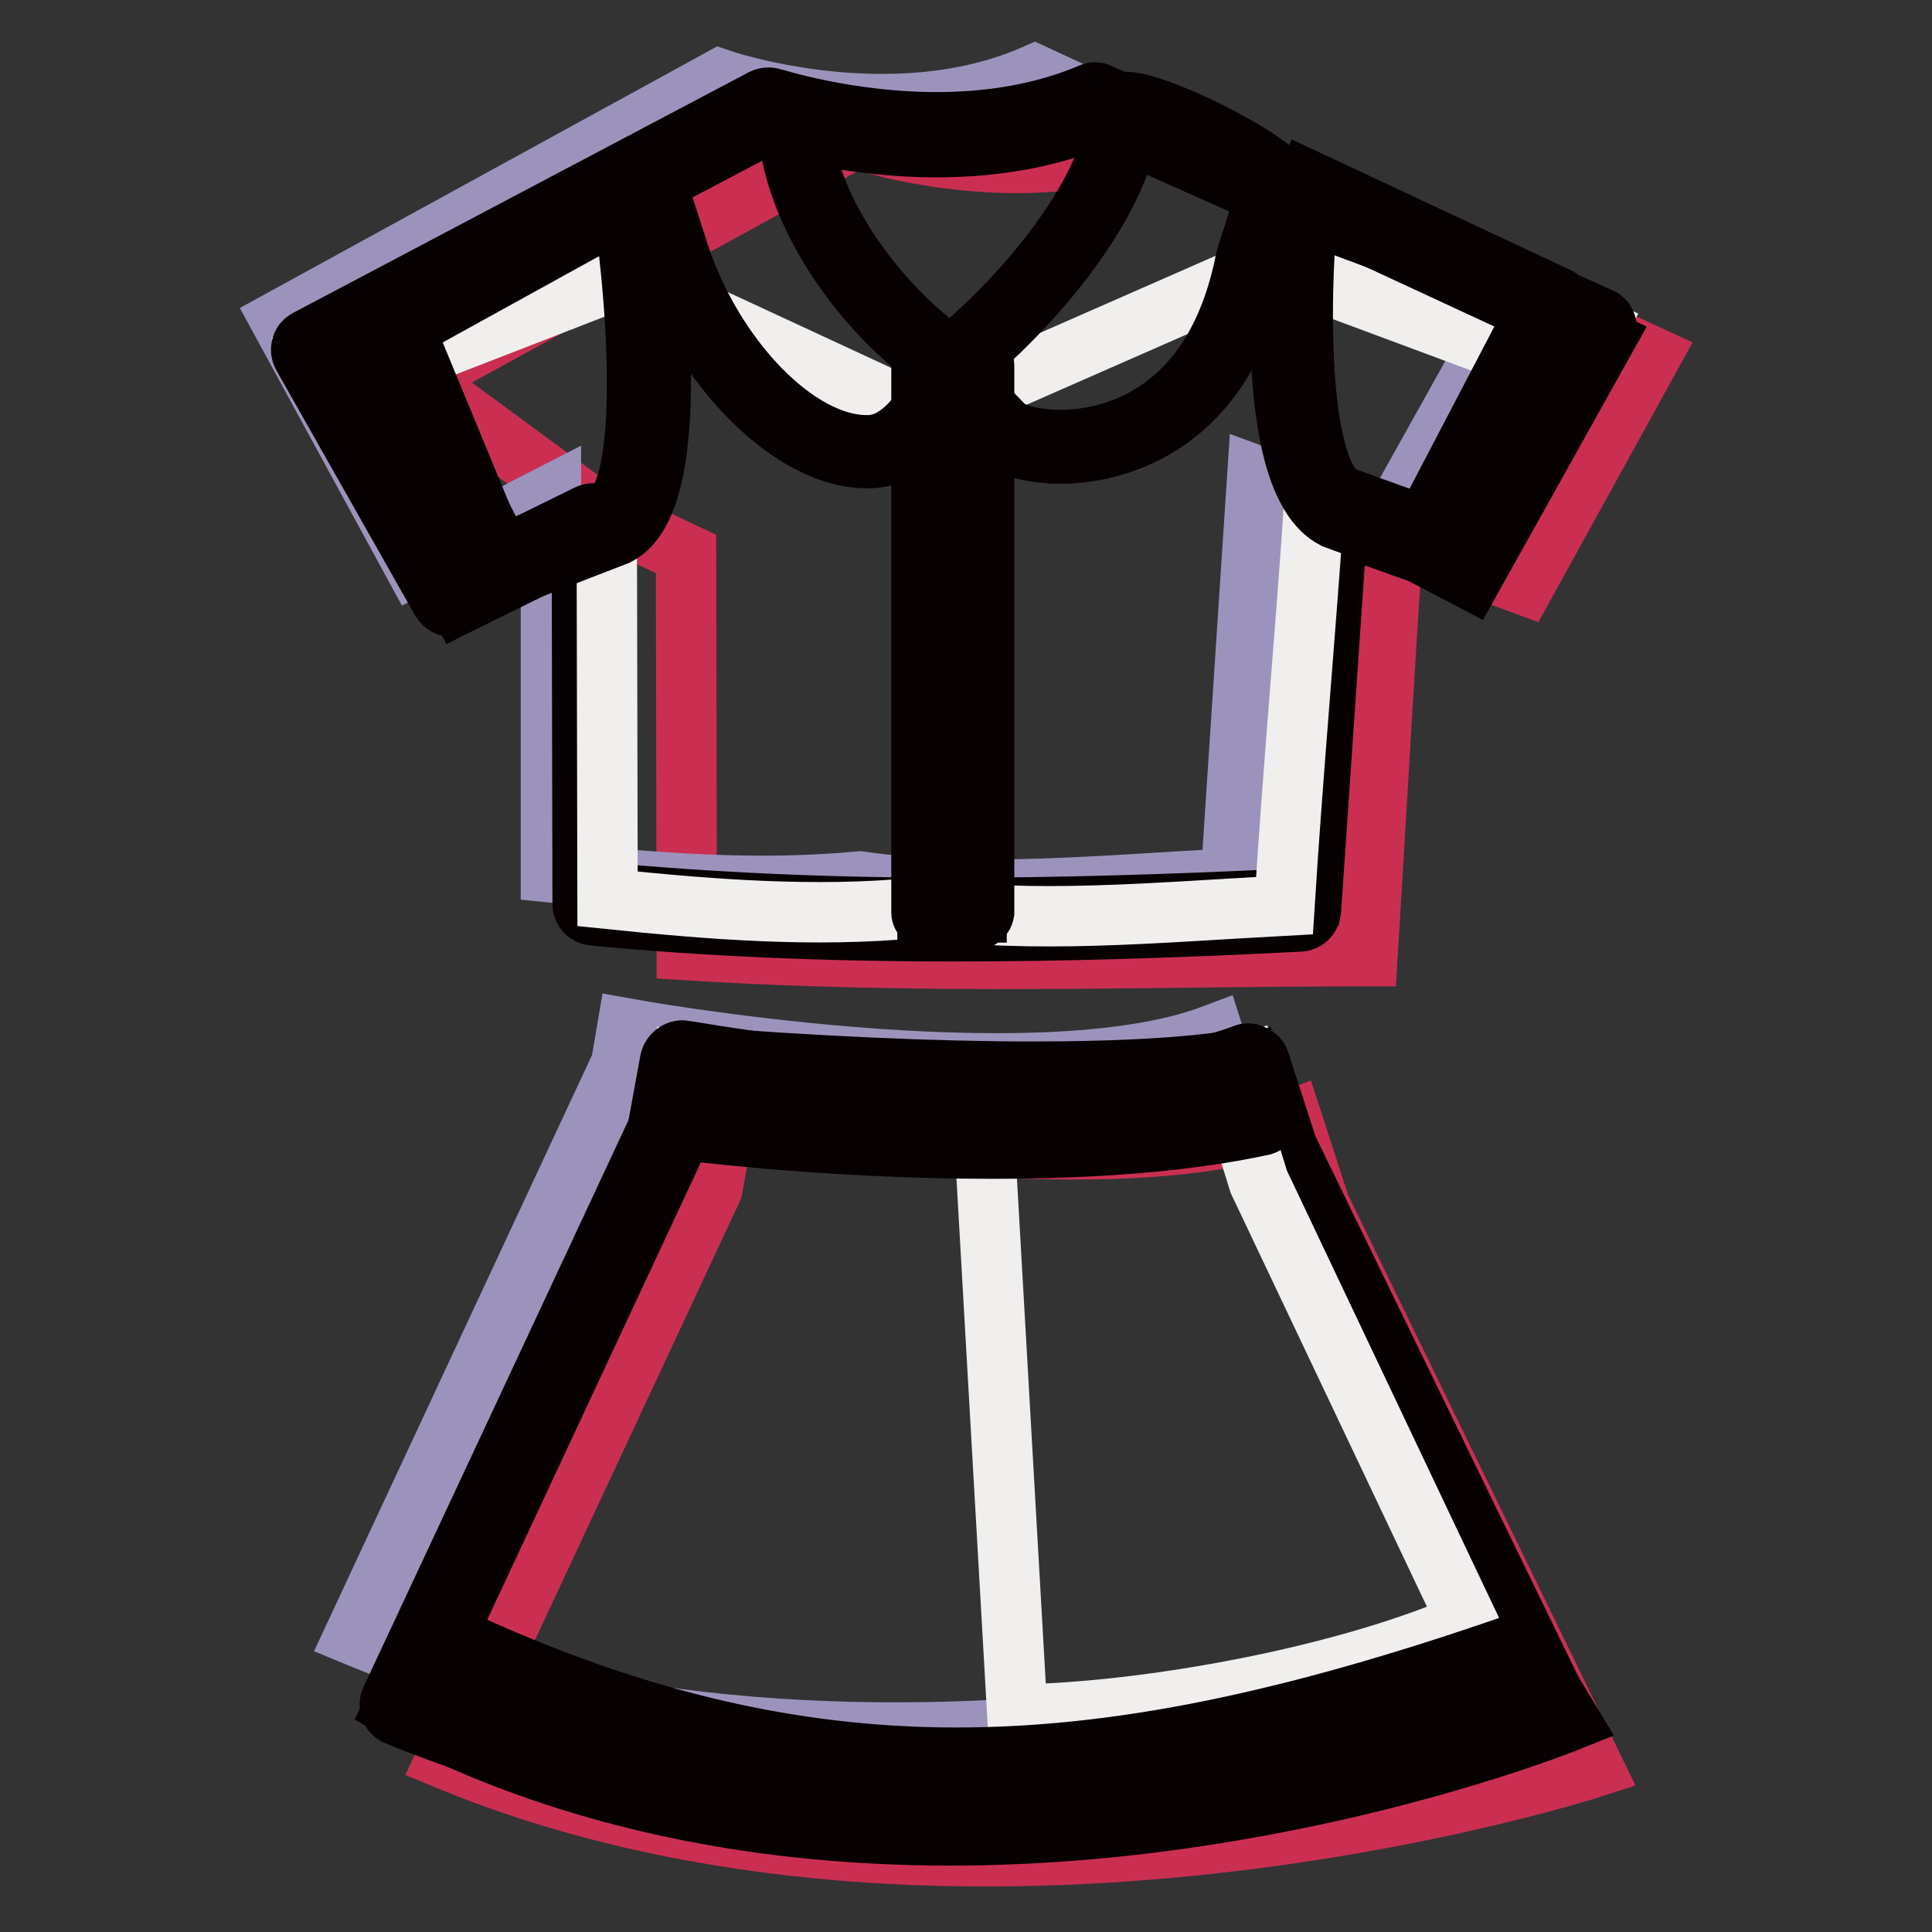 <?xml version="1.0" encoding="utf-8"?>
<!-- Svg Vector Icons : http://www.onlinewebfonts.com/icon -->
<!DOCTYPE svg PUBLIC "-//W3C//DTD SVG 1.1//EN" "http://www.w3.org/Graphics/SVG/1.1/DTD/svg11.dtd">
<svg version="1.1" xmlns="http://www.w3.org/2000/svg" xmlns:xlink="http://www.w3.org/1999/xlink" x="0px" y="0px" viewBox="0 0 256 256" enable-background="new 0 0 256 256" xml:space="preserve">
<rect x="0" y="0" width="256" height="256" fill="#333333" stroke="none"/>
<g> <path stroke-width="8" fill-opacity="0" stroke="#ca2f52"  d="M55.1,50.2l58.2-31.9c0,0,22.6,7.8,41.7-0.6l63.7,29.5L202,77.5l-17.4-6.4c-1.2,17.8-2.3,37.8-3.4,55.6 c-29.8,0-58,1.2-90.2-0.8l-0.1-52.5l-11.7-5.5L55.1,50.2z M96.1,148c0,0,51.4,9.4,75.1,0.4l3.7,11.4l32.4,66.6l3.8,7.8 c0,0-83.7,27.2-152-1.1l35.3-75.6L96.1,148L96.1,148z"/> <path stroke-width="8" fill-opacity="0" stroke="#9c93bd"  d="M37.2,42.4l58.2-31.9c0,0,22.6,7.8,41.7-0.6l63.7,29.5l-16.8,30.1l-17.4-6.4l-3.5,53.3 c-16.9,0.9-33.8,2.6-49.2,0.4c-13.6,1.3-27.3,0.2-40.9-1.2L73,65.6l-18.1,9.3L37.2,42.4z M83.1,136.3c0,0,53.9,9.8,77.7,0.8l2,6.3 l32.4,66.6l3.8,7.8c0,0-83.7,27.2-152-1.1L82.3,141L83.1,136.3z"/> <path stroke-width="8" fill-opacity="0" stroke="#ffffff"  d="M41.5,46.4l60.4-31.9c0,0,23.5,7.8,43.3-0.6l66.2,29.5L194,73.6l-18-6.4c-1.2,17.8-2.4,35.5-3.6,53.3 c-30.8,1.6-62.8,2.2-93.5-0.8l-0.1-50.2l-18.8,9.3L41.5,46.4z"/> <path stroke-width="8" fill-opacity="0" stroke="#070001"  d="M126.4,123.4c-17.5,0-33.2-0.7-47.8-2.1c-0.8-0.1-1.4-0.7-1.4-1.5L77.1,72l-16.6,8.2 c-0.7,0.4-1.6,0.1-2-0.6L40.1,47.1c-0.4-0.7-0.2-1.7,0.6-2.1c0,0,0,0,0,0l60.4-31.9c0.4-0.2,0.8-0.2,1.2-0.1 c0.1,0,9.9,3.2,21.8,3.2c7.6,0,14.5-1.3,20.4-3.8c0.4-0.2,0.8-0.2,1.2,0L212,42.1c0.8,0.3,1.1,1.3,0.8,2.1c0,0.1,0,0.1-0.1,0.1 l-17.5,30.1c-0.4,0.6-1.2,0.9-1.9,0.7l-16.1-5.7l-3.5,51.3c-0.1,0.8-0.7,1.4-1.5,1.4C154.8,123,140.2,123.4,126.4,123.4z  M80.3,118.3c14.1,1.3,29.2,2,46.1,2c13.4,0,27.5-0.4,44.4-1.2l3.5-51.9c0.1-0.9,0.8-1.5,1.7-1.4c0.1,0,0.3,0,0.4,0.1l16.8,5.9 l15.9-27.5l-64-28.6c-6.1,2.5-13.2,3.8-21,3.8c-10.9,0-19.7-2.5-22.2-3.2L43.6,47l16.8,29.8l17.5-8.6c0.8-0.4,1.7-0.1,2.1,0.7 c0.1,0.2,0.2,0.4,0.2,0.7L80.3,118.3z"/> <path stroke-width="8" fill-opacity="0" stroke="#f0efee"  d="M205.6,48.8l-14.1,24.9l-17.4-6.3c-1.2,17.5-2.8,35.1-3.9,52.6c-16.9,0.9-33.4,2.5-48.8,0.3 c-13.6,1.3-27.3,0.2-40.9-1.2l-0.1-49.5l-18.1,9.1L46.8,50.6l35.8-13.9l39.9,18.5l46-20.2L205.6,48.8z"/> <path stroke-width="8" fill-opacity="0" stroke="#040000"  d="M126.2,48.4c0,0-3.8,11.2-10.9,11.4C106,60.2,94.1,49,89.1,34l-3.1-9.9c-0.5-1.5,14.9-9.3,19.4-9.3 C105,27.8,116.7,42.5,126.2,48.4z"/> <path stroke-width="8" fill-opacity="0" stroke="#040000"  d="M126.2,48.4c0,0-3.8,11.2-10.9,11.4C106,60.2,94.1,49,89.1,34l-3.1-9.9c-0.5-1.5,14.9-9.3,19.4-9.3 C105,27.8,116.7,42.5,126.2,48.4z"/> <path stroke-width="8" fill-opacity="0" stroke="#070001"  d="M114.8,60.7c-9.8,0-21.7-11.9-26.6-26.4l-3.1-9.9c-0.1-0.3-0.1-0.7,0.3-1.2c1.8-2.5,15.6-9.2,19.9-9.2 c0.5,0,0.9,0.4,0.9,0.9c0,0,0,0,0,0c-0.3,12.9,11.7,27.3,20.5,32.8c0.3,0.2,0.5,0.6,0.4,1c-0.2,0.5-4,11.7-11.7,12L114.8,60.7z  M86.9,24.1l3.1,9.6C94.6,47.6,105.7,59,114.8,59l0.4,0c5.5-0.2,9-7.9,9.9-10.2c-10.1-6.5-20.5-20.6-20.7-32.9 C99.7,16.6,88.2,22.4,86.9,24.1L86.9,24.1z"/> <path stroke-width="8" fill-opacity="0" stroke="#070001"  d="M65.1,77.2c-0.6,0-1.2-0.4-1.4-1L50.1,43.5c-0.3-0.7,0-1.6,0.7-2l32.3-17.6c0.8-0.4,1.7-0.1,2.1,0.6 c0.1,0.2,0.1,0.3,0.2,0.5c0.7,4.2,6.2,40.9-3.6,45.9l-16,6.2C65.5,77.1,65.3,77.2,65.1,77.2L65.1,77.2z M53.6,43.6L66,73.6L80.5,68 c5.4-2.8,4.3-25.4,2.1-40.4L53.6,43.6z M189.5,73.3c-0.2,0-0.4,0-0.5-0.1l-12.2-4.5c-9.9-5.1-6.8-38.3-6.4-42.1l1.8,0.2l-0.4-0.2 l1.3-2.8l33.3,15.6c0.8,0.4,1.1,1.3,0.7,2.1c0,0,0,0,0,0l-16.1,30.9C190.6,73,190,73.3,189.5,73.3L189.5,73.3z M173.3,27.4 c-1.3,13.5-1.2,35.5,4.6,38.4l10.8,3.9l14.8-28.3L173.3,27.4L173.3,27.4z"/> <path stroke-width="8" fill-opacity="0" stroke="#070001"  d="M122.9,48.4h6.5v72.5h-6.5V48.4z"/> <path stroke-width="8" fill-opacity="0" stroke="#070001"  d="M129.5,121.8h-6.5c-0.5,0-0.9-0.4-0.9-0.9l0,0V48.4c0-0.5,0.4-0.9,0.9-0.9h6.5c0.5,0,0.9,0.4,0.9,0.9v72.5 C130.3,121.4,129.9,121.8,129.5,121.8z M123.8,120h4.8V49.3h-4.8V120z"/> <path stroke-width="8" fill-opacity="0" stroke="#040000"  d="M124.9,49.2l7.6,7.9c4.2,3.8,28.1,5.5,33.4-22.7l3.2-9.9c0.5-1.5-15.5-10.1-20-10.1 C148.3,27.2,133.4,42.8,124.9,49.2z"/> <path stroke-width="8" fill-opacity="0" stroke="#040000"  d="M124.9,49.2l7.6,7.9c4.2,3.8,28.1,5.5,33.4-22.7l3.2-9.9c0.5-1.5-15.5-10.1-20-10.1 C148.3,27.2,133.4,42.8,124.9,49.2z"/> <path stroke-width="8" fill-opacity="0" stroke="#070001"  d="M140.6,60.1c-3.7,0-7.2-0.9-8.7-2.3l-7.6-8c-0.3-0.4-0.3-0.9,0-1.3c0,0,0.1,0,0.1-0.1 c9.5-7,23.1-22.3,23.8-34.1c0-0.5,0.4-0.8,0.9-0.8c4.3,0,18.6,7.3,20.5,10.1c0.3,0.4,0.4,0.8,0.3,1.2l-3.2,9.9 C162.3,58.2,145.6,60.1,140.6,60.1z M126.2,49.3l6.9,7.2c0.9,0.9,3.7,1.8,7.5,1.8c4.7,0,20.2-1.7,24.5-24.1l3.1-9.7 c-1.4-1.8-13.6-8.4-18.3-9.2C148.5,27.9,135.1,42.4,126.2,49.3L126.2,49.3z"/> <path stroke-width="8" fill-opacity="0" stroke="#ffffff"  d="M90.3,140.7c0,0,51.4,9.4,75.1,0.4l3.7,11.4l32.4,66.6l3.8,7.8c0,0-83.7,27.2-152-1.1l35.3-75.6L90.3,140.7 L90.3,140.7z"/> <path stroke-width="8" fill-opacity="0" stroke="#070001"  d="M124.9,240.3c-27.1,0-51.4-4.4-72.3-13c-0.8-0.3-1.2-1.3-0.8-2.1c0,0,0,0,0,0l35.3-75.4l1.7-9.3 c0.2-0.8,1-1.4,1.8-1.3c0.2,0,23.7,4.3,45.9,4.3c12.2,0,21.8-1.3,28.4-3.8c0.4-0.2,0.8-0.1,1.2,0.1c0.4,0.2,0.7,0.5,0.8,0.9 l3.7,11.4l36.1,74.2c0.4,0.8,0,1.7-0.7,2.1c-0.1,0-0.1,0.1-0.2,0.1C205.4,228.6,168.8,240.3,124.9,240.3z M55.3,225 c20.1,8.1,43.5,12.2,69.6,12.2c38.1,0,70.5-8.9,78.2-11.2l-35.4-72.8l-3.2-10.1c-6.9,2.3-16.3,3.4-28,3.4 c-19.2,0-39.3-3.1-44.9-4.1l-1.5,7.9c0,0.1-0.1,0.3-0.1,0.4L55.3,225z"/> <path stroke-width="8" fill-opacity="0" stroke="#f0efee"  d="M130.1,144.9c13.1,0.5,22.9,1,32.3-2.5l4.4,14.2l27.7,58.4c-16.4,7.2-42.3,11.9-59.7,12.2L130.1,144.9z"/> <path stroke-width="8" fill-opacity="0" stroke="#070001"  d="M90.3,140.7l-1.2,7.9c0,0,46.3,6.2,78.2-0.4l-1.8-7.2C165.5,141,148.8,145.4,90.3,140.7z"/> <path stroke-width="8" fill-opacity="0" stroke="#070001"  d="M131.3,152.2c-22.3,0-42.1-2.6-42.3-2.7c-0.5-0.1-0.8-0.5-0.8-1c0,0,0,0,0,0l1.2-7.9 c0.1-0.5,0.5-0.8,0.9-0.7c17.8,1.4,33.5,2.1,46.7,2.1c20.8,0,28.1-1.8,28.1-1.8c0.2-0.1,0.5,0,0.7,0.1c0.2,0.1,0.3,0.3,0.4,0.5 l1.8,7.2c0.1,0.2,0,0.5-0.1,0.7c-0.1,0.2-0.3,0.3-0.6,0.4C157.6,151.2,145.5,152.2,131.3,152.2z M90.1,147.9 c4.1,0.5,21.7,2.5,41.2,2.5c13.6,0,25.3-1,34.8-2.9l-1.4-5.5c-2.5,0.5-10.4,1.7-27.7,1.7c-13,0-28.5-0.7-46-2.1L90.1,147.9 L90.1,147.9z"/> <path stroke-width="8" fill-opacity="0" stroke="#070001"  d="M201.2,218.6l5.4,8.9c0,0-84.4,34.3-153.4-1.7l4.2-9C106.7,240.3,145.8,237.9,201.2,218.6z"/> <path stroke-width="8" fill-opacity="0" stroke="#070001"  d="M125.9,243.2c-27.4,0-52-5.6-73-16.6l-0.7-0.4l5-10.6l0.8,0.4c24.1,11.5,46,16.9,68.7,16.9 c21.5,0,44.4-4.7,74.3-15.1l0.7-0.2l6.3,10.4l-1,0.4C206.6,228.5,170,243.2,125.9,243.2L125.9,243.2L125.9,243.2z M54.4,225.4 c20.6,10.6,44.7,16,71.5,16h0c39.8,0,73.4-12,79.4-14.3l-4.5-7.4c-29.8,10.3-52.7,15-74.2,15h0c-22.8,0-44.6-5.3-68.7-16.6 L54.4,225.4z"/> <path stroke-width="8" fill-opacity="0" stroke="#070001"  d="M43.5,46.4l6.3-3.5L66.7,76l-5.6,2.9L43.5,46.4z"/> <path stroke-width="8" fill-opacity="0" stroke="#070001"  d="M60.8,80L42.3,46l7.9-4.3l17.7,34.6L60.8,80z M44.7,46.7l16.8,30.9l4-2.1L49.4,44.1L44.7,46.7z"/> <path stroke-width="8" fill-opacity="0" stroke="#070001"  d="M205.6,42.8l5.8,2.7l-16.8,30.1l-4.8-2.5L205.6,42.8z"/> <path stroke-width="8" fill-opacity="0" stroke="#070001"  d="M194.9,76.8l-6.3-3.3l16.6-31.8l7.4,3.4L194.9,76.8z M191,72.7l3.3,1.7l15.9-28.5L206,44L191,72.7L191,72.7 z"/></g>
</svg>